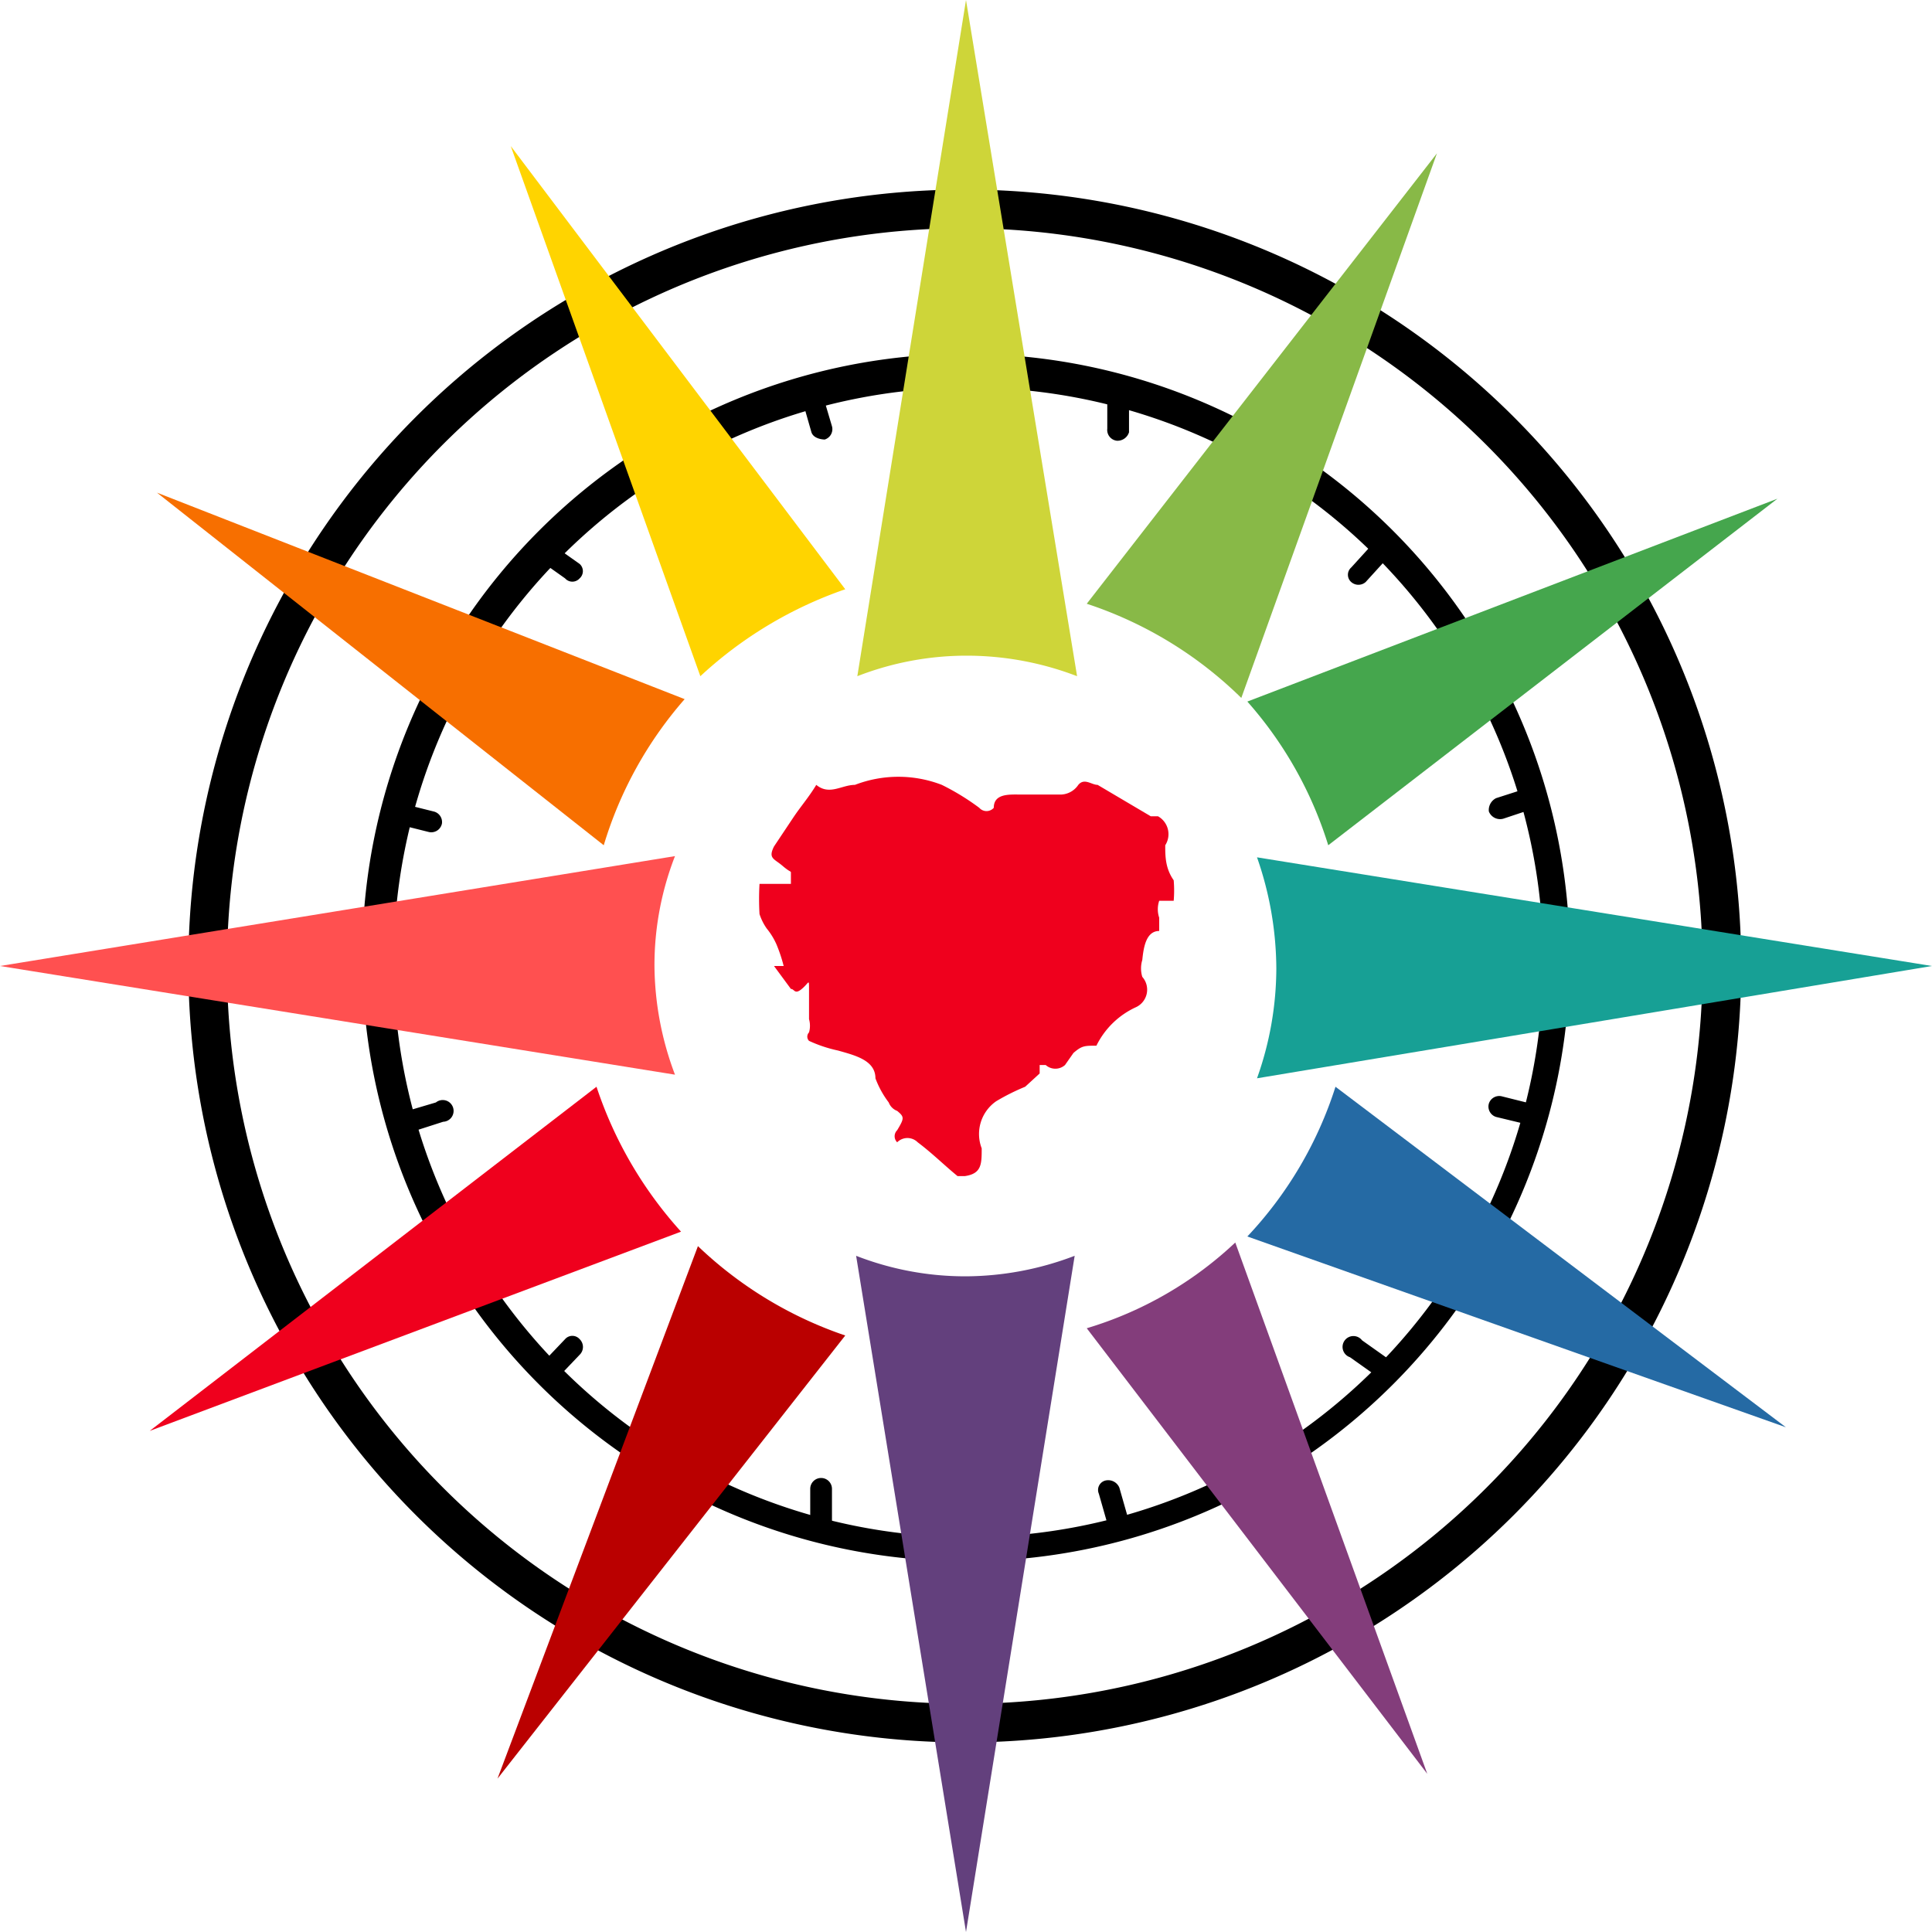 <?xml version="1.0" encoding="UTF-8"?> <svg xmlns="http://www.w3.org/2000/svg" id="Layer_1" data-name="Layer 1" viewBox="0 0 16 16"><defs><style>.cls-1{fill:#88b947;}.cls-2{fill:#45a64d;}.cls-3{fill:#256aa4;}.cls-4{fill:#ba0000;}.cls-5{fill:#833d7b;}.cls-6{fill:#ef001d;}.cls-7{fill:#f76f00;}.cls-8{fill:#ffd400;}.cls-9{fill:#63407d;}.cls-10{fill:#17a095;}.cls-11{fill:#ff5050;}.cls-12{fill:#ced539;}</style></defs><title>Favicon</title><path d="M8,14.43A6.43,6.43,0,1,1,14.42,8,6.43,6.43,0,0,1,8,14.43ZM8,1.89A6.11,6.11,0,1,0,14.1,8,6.12,6.12,0,0,0,8,1.89Z"></path><path d="M8,12.93a5,5,0,1,1,5-5A5,5,0,0,1,8,12.93ZM8,3.21A4.76,4.76,0,1,0,12.78,8,4.75,4.75,0,0,0,8,3.21Z"></path><path d="M12.68,9.32h0l-.29-.07a.09.09,0,0,1-.06-.11.09.09,0,0,1,.11-.06l.28.07a.08.08,0,0,1,.06.1A.08.08,0,0,1,12.68,9.32Z"></path><path d="M12.72,6.69h0l-.27.09a.1.1,0,0,1-.12-.06.11.11,0,0,1,.06-.11l.28-.09a.1.1,0,0,1,.11.06A.08.08,0,0,1,12.72,6.69Z"></path><path d="M11.42,11.41h0l-.24-.17a.09.09,0,1,1,.1-.14l.24.17a.08.08,0,0,1,0,.12A.11.11,0,0,1,11.42,11.41Z"></path><path d="M11.51,4.6v0l-.2.22a.09.09,0,0,1-.12,0,.08.08,0,0,1,0-.12l.2-.22a.08.08,0,0,1,.12,0A.08.08,0,0,1,11.51,4.6Z"></path><path d="M9.35,3.29v0l0,.29a.1.1,0,0,1-.1.07.09.09,0,0,1-.08-.1l0-.29a.08.08,0,0,1,.1-.07A.08.08,0,0,1,9.35,3.29Z"></path><path d="M6.81,3.26v0l.08.27a.09.09,0,0,1-.06.11s-.09,0-.11-.06l-.08-.28a.08.08,0,0,1,.06-.1A.07.07,0,0,1,6.81,3.26Z"></path><path d="M3.31,6.65h0l.28.07a.09.09,0,0,1,.07.1.09.09,0,0,1-.11.07l-.28-.07a.08.08,0,0,1-.06-.11A.08.08,0,0,1,3.31,6.65Z"></path><path d="M3.34,9.21h0l.27-.08a.09.09,0,1,1,.06.16l-.28.09a.09.09,0,0,1-.11,0A.09.09,0,0,1,3.34,9.21Z"></path><path d="M4.56,4.5h0l.24.17a.08.08,0,0,1,0,.12.08.08,0,0,1-.12,0l-.24-.17a.08.08,0,0,1,0-.12A.07.07,0,0,1,4.56,4.5Z"></path><path d="M4.48,11.3v0l.2-.21a.08.08,0,0,1,.12,0,.09.09,0,0,1,0,.13l-.2.21a.09.09,0,0,1-.13,0A.09.09,0,0,1,4.48,11.3Z"></path><path d="M6.71,12.62v0l0-.29a.09.09,0,1,1,.18,0l0,.29a.09.09,0,0,1-.1.08A.08.08,0,0,1,6.71,12.62Z"></path><path d="M9.18,12.65v0l-.08-.28a.08.08,0,0,1,.06-.11.1.1,0,0,1,.11.06l.08.28a.09.09,0,0,1-.06.11A.1.1,0,0,1,9.18,12.65Z"></path><path class="cls-1" d="M9,5a3.3,3.3,0,0,1,1.28.78L11.9,1.27Z"></path><path class="cls-2" d="M10.33,5.81A3.24,3.24,0,0,1,11,7l3.72-2.87Z"></path><path class="cls-3" d="M11.06,9a3.24,3.24,0,0,1-.73,1.24l4.46,1.58Z"></path><path class="cls-4" d="M5.78,10.32,4.12,14.73,7,11.06A3.3,3.3,0,0,1,5.78,10.32Z"></path><path class="cls-5" d="M10.23,10.29A3.08,3.08,0,0,1,9,11l2.82,3.69Z"></path><path class="cls-6" d="M4.94,9l-3.7,2.85,4.4-1.65A3.36,3.36,0,0,1,4.94,9Z"></path><path class="cls-7" d="M5.67,5.79,1.3,4.08,5,7A3.26,3.26,0,0,1,5.67,5.79Z"></path><path class="cls-8" d="M7,4.88,4.23,1.21,5.8,5.6A3.39,3.39,0,0,1,7,4.88Z"></path><path class="cls-9" d="M8,10.57a2.49,2.49,0,0,1-.91-.17L8,16l.9-5.6A2.55,2.55,0,0,1,8,10.57Z"></path><path class="cls-10" d="M16,8l-5.59-.9a2.82,2.82,0,0,1,.16.92,2.72,2.72,0,0,1-.16.91Z"></path><path class="cls-11" d="M5.42,8a2.49,2.49,0,0,1,.17-.91L0,8l5.59.9A2.59,2.59,0,0,1,5.42,8Z"></path><path class="cls-12" d="M8,5.43a2.55,2.55,0,0,1,.92.17L8,0l-.9,5.6A2.49,2.49,0,0,1,8,5.43Z"></path><path class="cls-6" d="M6.41,8h.08a.09.09,0,0,1,0,0,1.27,1.27,0,0,0-.06-.18.57.57,0,0,0-.08-.13.45.45,0,0,1-.06-.12,2.13,2.13,0,0,1,0-.25c.07,0,.12,0,.18,0l.08,0s0-.07,0-.09,0,0-.07-.06-.12-.06-.07-.16l.16-.24c.06-.09.13-.17.19-.27.11.09.21,0,.32,0a1,1,0,0,1,.72,0,2,2,0,0,1,.31.19.08.08,0,0,0,.12,0c0-.12.13-.11.22-.11l.32,0a.18.18,0,0,0,.16-.08c.05-.06.11,0,.16,0l.44.26.06,0A.17.17,0,0,1,9.65,7c0,.09,0,.19.07.29a1,1,0,0,1,0,.17h0s-.09,0-.12,0a.22.22,0,0,0,0,.14s0,.07,0,.11h0c-.11,0-.13.14-.14.24a.24.24,0,0,0,0,.14.16.16,0,0,1-.05.25.68.68,0,0,0-.33.32l0,0c-.1,0-.12,0-.19.06l-.07.1a.12.12,0,0,1-.16,0H8.61v.07L8.49,9a1.79,1.79,0,0,0-.24.12.33.33,0,0,0-.12.39c0,.13,0,.21-.14.23l-.06,0c-.11-.09-.21-.19-.33-.28a.12.12,0,0,0-.17,0,.07.07,0,0,1,0-.1c.06-.1.06-.11,0-.16a.12.12,0,0,1-.07-.07.78.78,0,0,1-.11-.2c0-.15-.17-.19-.31-.23a1.13,1.13,0,0,1-.24-.08.05.05,0,0,1,0-.07.2.2,0,0,0,0-.11c0-.08,0-.16,0-.25s0-.05-.06,0-.06,0-.09,0Z"></path></svg> 